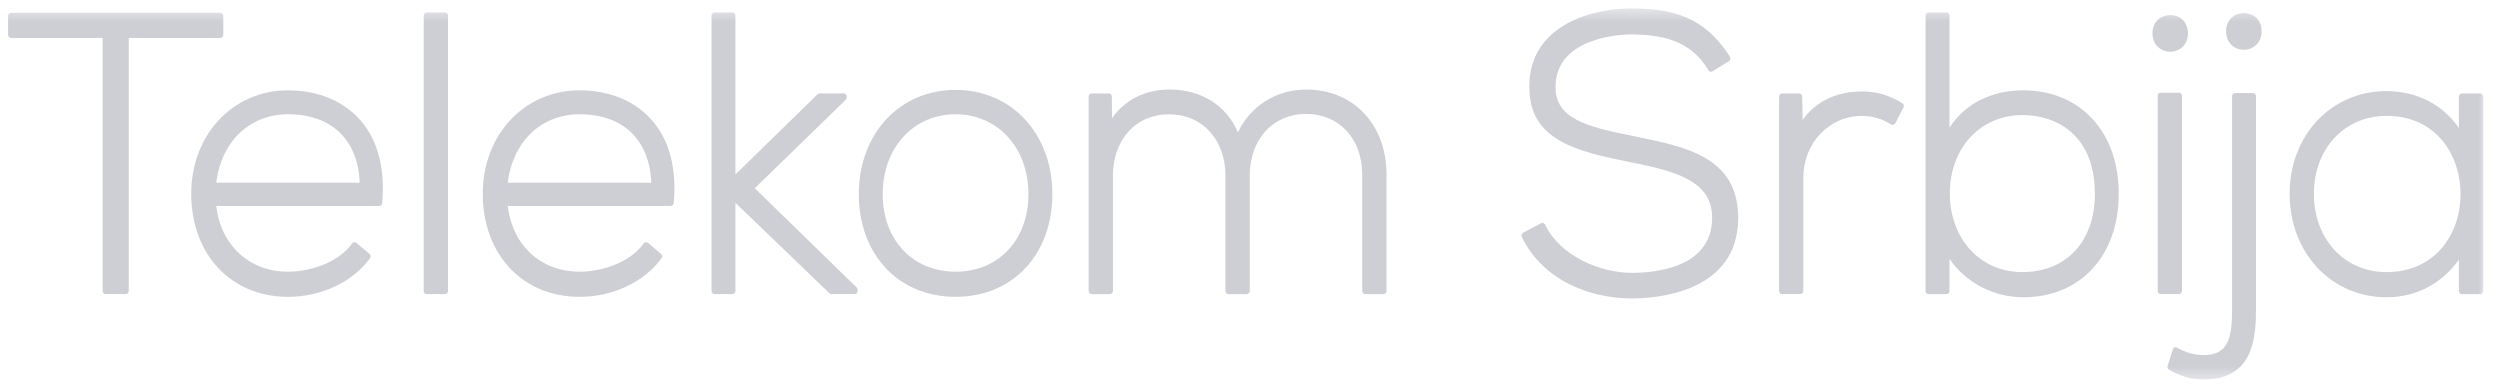 <svg width="174" height="27" viewBox="0 0 174 27" fill="none" xmlns="http://www.w3.org/2000/svg">
<mask id="mask0_56_47" style="mask-type:luminance" maskUnits="userSpaceOnUse" x="0" y="0" width="174" height="27">
<path d="M173.391 0H0V27H173.391V0Z" fill="white"></path>
</mask>
<g mask="url(#mask0_56_47)">
<mask id="mask1_56_47" style="mask-type:luminance" maskUnits="userSpaceOnUse" x="-1" y="0" width="175" height="27">
<path d="M-0.024 0.503H173.415V26.497H-0.024V0.503Z" fill="white"></path>
</mask>
<g mask="url(#mask1_56_47)">
<path d="M15.542 2.424V1.11C15.542 0.991 15.448 0.893 15.334 0.893H0.768C0.654 0.893 0.561 0.991 0.561 1.11V2.424C0.561 2.543 0.654 2.642 0.768 2.642H7.143V20.251C7.143 20.369 7.234 20.469 7.351 20.469H8.754C8.867 20.469 8.96 20.369 8.96 20.251V2.642H15.334C15.448 2.642 15.542 2.543 15.542 2.424Z" fill="#CECFD5"></path>
<path d="M20.045 7.954C23.074 7.954 24.925 9.732 25.034 12.72H15.047C15.392 9.861 17.374 7.954 20.045 7.954ZM20.045 6.287C16.202 6.287 13.309 9.383 13.309 13.487C13.309 17.712 16.078 20.66 20.045 20.66C22.365 20.66 24.551 19.63 25.75 17.973C25.819 17.88 25.803 17.745 25.716 17.67L24.805 16.901C24.76 16.866 24.705 16.853 24.649 16.856C24.592 16.866 24.542 16.896 24.508 16.942C23.534 18.302 21.565 18.91 20.045 18.91C17.354 18.91 15.372 17.079 15.047 14.332H26.391C26.498 14.332 26.586 14.25 26.595 14.139C26.82 11.771 26.307 9.789 25.115 8.406C23.94 7.039 22.137 6.287 20.045 6.287Z" fill="#CECFD5"></path>
<path d="M30.971 0.868H29.698C29.584 0.868 29.49 0.963 29.49 1.085V20.251C29.49 20.369 29.584 20.469 29.698 20.469H30.971C31.087 20.469 31.18 20.369 31.18 20.251V1.085C31.18 0.963 31.087 0.868 30.971 0.868Z" fill="#CECFD5"></path>
<path d="M40.337 7.954C43.368 7.954 45.217 9.732 45.328 12.72H35.337C35.683 9.861 37.666 7.954 40.337 7.954ZM40.337 6.287C36.495 6.287 33.6 9.383 33.6 13.487C33.6 17.712 36.371 20.66 40.337 20.66C42.655 20.66 44.842 19.63 46.042 17.973C46.108 17.88 46.095 17.745 46.006 17.67L45.097 16.901C45.053 16.866 44.997 16.853 44.94 16.856C44.886 16.866 44.836 16.896 44.801 16.942C43.826 18.302 41.858 18.91 40.337 18.91C37.645 18.91 35.664 17.079 35.337 14.332H46.684C46.789 14.332 46.879 14.25 46.89 14.139C47.113 11.771 46.598 9.789 45.408 8.406C44.232 7.039 42.431 6.287 40.337 6.287Z" fill="#CECFD5"></path>
<path d="M52.532 13.102L58.869 6.939C58.912 6.897 58.934 6.838 58.934 6.779V6.726C58.934 6.604 58.844 6.505 58.729 6.505H57.038C56.986 6.505 56.936 6.526 56.898 6.565L51.187 12.14V1.085C51.187 0.963 51.092 0.868 50.979 0.868H49.729C49.615 0.868 49.523 0.963 49.523 1.085V20.251C49.523 20.369 49.615 20.469 49.729 20.469H50.979C51.092 20.469 51.187 20.369 51.187 20.251V14.118L57.731 20.414C57.769 20.448 57.818 20.469 57.87 20.469H59.483C59.598 20.469 59.691 20.369 59.691 20.251V20.169C59.691 20.107 59.666 20.05 59.625 20.008L52.532 13.102Z" fill="#CECFD5"></path>
<path d="M66.508 18.91C63.52 18.91 61.436 16.691 61.436 13.513C61.436 10.292 63.568 7.954 66.508 7.954C69.449 7.954 71.58 10.292 71.58 13.513C71.58 16.691 69.496 18.91 66.508 18.91ZM66.508 6.257C62.605 6.257 59.773 9.31 59.773 13.513C59.773 17.722 62.542 20.66 66.508 20.66C70.475 20.66 73.243 17.722 73.243 13.513C73.243 9.31 70.409 6.257 66.508 6.257Z" fill="#CECFD5"></path>
<path d="M90.907 6.232C88.83 6.232 87.018 7.384 86.16 9.215C85.361 7.335 83.613 6.232 81.389 6.232C79.71 6.232 78.288 6.949 77.399 8.224L77.383 6.722C77.383 6.6 77.288 6.505 77.176 6.505H75.978C75.865 6.505 75.77 6.604 75.77 6.726V20.251C75.77 20.369 75.865 20.47 75.978 20.47H77.254C77.367 20.47 77.461 20.369 77.461 20.251V12.229C77.461 9.712 79.065 7.955 81.363 7.955C83.676 7.955 85.291 9.712 85.291 12.229V20.251C85.291 20.369 85.384 20.47 85.499 20.47H86.771C86.885 20.47 86.982 20.369 86.982 20.251V12.229C86.982 9.697 88.596 7.928 90.907 7.928C93.205 7.928 94.81 9.664 94.81 12.146V20.251C94.81 20.369 94.904 20.47 95.017 20.47H96.293C96.406 20.47 96.5 20.369 96.5 20.251V12.146C96.5 8.662 94.2 6.232 90.907 6.232Z" fill="#CECFD5"></path>
<path d="M113.86 9.509L113.66 9.465C110.402 8.826 108.265 8.243 108.265 6.067C108.265 2.5 113.028 2.395 113.567 2.395C115.593 2.424 117.64 2.745 118.909 4.894C118.969 4.996 119.092 5.029 119.189 4.966L120.334 4.256C120.385 4.226 120.418 4.173 120.431 4.118C120.443 4.057 120.433 3.996 120.403 3.945C118.631 1.159 116.392 0.59 113.571 0.59C111.112 0.59 108.911 1.377 107.683 2.698C106.836 3.606 106.418 4.762 106.444 6.12C106.444 9.844 109.954 10.565 113.348 11.264C116.22 11.843 119.189 12.44 119.163 15.156C119.163 18.618 115.254 18.99 113.571 18.99C111.375 18.99 108.598 17.837 107.539 15.635C107.489 15.526 107.362 15.486 107.261 15.538L106.016 16.194C105.963 16.22 105.926 16.267 105.909 16.319C105.891 16.375 105.896 16.435 105.92 16.488C107.435 19.645 110.863 20.772 113.571 20.772C115.302 20.772 120.954 20.366 120.98 15.187C120.98 10.948 117.362 10.216 113.86 9.509Z" fill="#CECFD5"></path>
<path d="M129.678 6.367L129.544 6.37C127.791 6.37 126.319 7.098 125.467 8.357L125.433 6.719C125.432 6.6 125.34 6.505 125.228 6.505H124.029C123.917 6.505 123.824 6.604 123.824 6.726V20.251C123.824 20.369 123.917 20.469 124.029 20.469H125.304C125.419 20.469 125.512 20.369 125.512 20.251V12.364C125.512 9.98 127.286 8.09 129.544 8.066C130.311 8.066 131.009 8.267 131.619 8.662C131.669 8.692 131.728 8.701 131.782 8.689C131.838 8.671 131.883 8.632 131.91 8.584L132.482 7.487C132.538 7.384 132.504 7.253 132.409 7.193C131.546 6.648 130.628 6.367 129.678 6.367Z" fill="#CECFD5"></path>
<path d="M140.755 8.01C143.196 8.01 145.804 9.45 145.804 13.487C145.804 16.797 143.823 18.938 140.755 18.938C137.832 18.938 135.709 16.632 135.709 13.462C135.709 10.303 137.832 8.01 140.755 8.01ZM140.808 6.287C138.593 6.287 136.766 7.223 135.685 8.88V1.084C135.685 0.963 135.59 0.868 135.476 0.868H134.229C134.115 0.868 134.02 0.963 134.02 1.084V20.251C134.02 20.37 134.115 20.47 134.229 20.47H135.476C135.59 20.47 135.685 20.37 135.685 20.251V18.018C136.83 19.682 138.74 20.689 140.836 20.689C144.799 20.689 147.465 17.795 147.465 13.487C147.465 9.18 144.79 6.287 140.808 6.287Z" fill="#CECFD5"></path>
<path d="M151.866 20.251V6.67C151.866 6.549 151.775 6.453 151.659 6.453H150.385C150.268 6.453 150.177 6.549 150.177 6.67V20.251C150.177 20.369 150.268 20.469 150.385 20.469H151.659C151.775 20.469 151.866 20.369 151.866 20.251Z" fill="#CECFD5"></path>
<path d="M151.048 3.6C151.661 3.6 152.283 3.159 152.283 2.316C152.283 0.627 149.812 0.627 149.812 2.316C149.812 3.159 150.433 3.6 151.048 3.6Z" fill="#CECFD5"></path>
<path d="M154.938 2.178C154.938 3.024 155.558 3.465 156.172 3.465C156.785 3.465 157.407 3.024 157.407 2.178C157.407 0.492 154.938 0.492 154.938 2.178Z" fill="#CECFD5"></path>
<path d="M156.811 6.479H155.562C155.446 6.479 155.353 6.577 155.353 6.696V21.566C155.353 23.608 155.038 24.713 153.376 24.713C152.736 24.713 152.098 24.533 151.526 24.197C151.472 24.163 151.408 24.16 151.351 24.181C151.292 24.203 151.249 24.253 151.228 24.316L150.865 25.465C150.832 25.567 150.874 25.679 150.964 25.728C151.839 26.219 152.515 26.41 153.376 26.41C154.528 26.41 155.379 26.1 155.981 25.462C156.704 24.687 157.035 23.449 157.016 21.566V6.696C157.016 6.577 156.924 6.479 156.811 6.479Z" fill="#CECFD5"></path>
<path d="M166.097 18.938C163.171 18.938 161.049 16.644 161.049 13.486C161.049 10.345 163.171 8.066 166.097 8.066C169.64 8.066 171.254 10.883 171.254 13.499C171.254 14.93 170.796 16.26 169.964 17.244C169.031 18.351 167.694 18.938 166.097 18.938ZM172.623 6.505H171.351C171.235 6.505 171.14 6.604 171.14 6.726V8.916C170.04 7.288 168.204 6.34 166.097 6.34C162.256 6.34 159.359 9.413 159.359 13.486C159.359 17.593 162.256 20.689 166.097 20.689C168.15 20.689 169.919 19.767 171.14 18.078V20.251C171.14 20.37 171.235 20.47 171.351 20.47H172.623C172.739 20.47 172.831 20.37 172.831 20.251V6.726C172.831 6.604 172.739 6.505 172.623 6.505Z" fill="#CECFD5"></path>
</g>
</g>
</svg>
